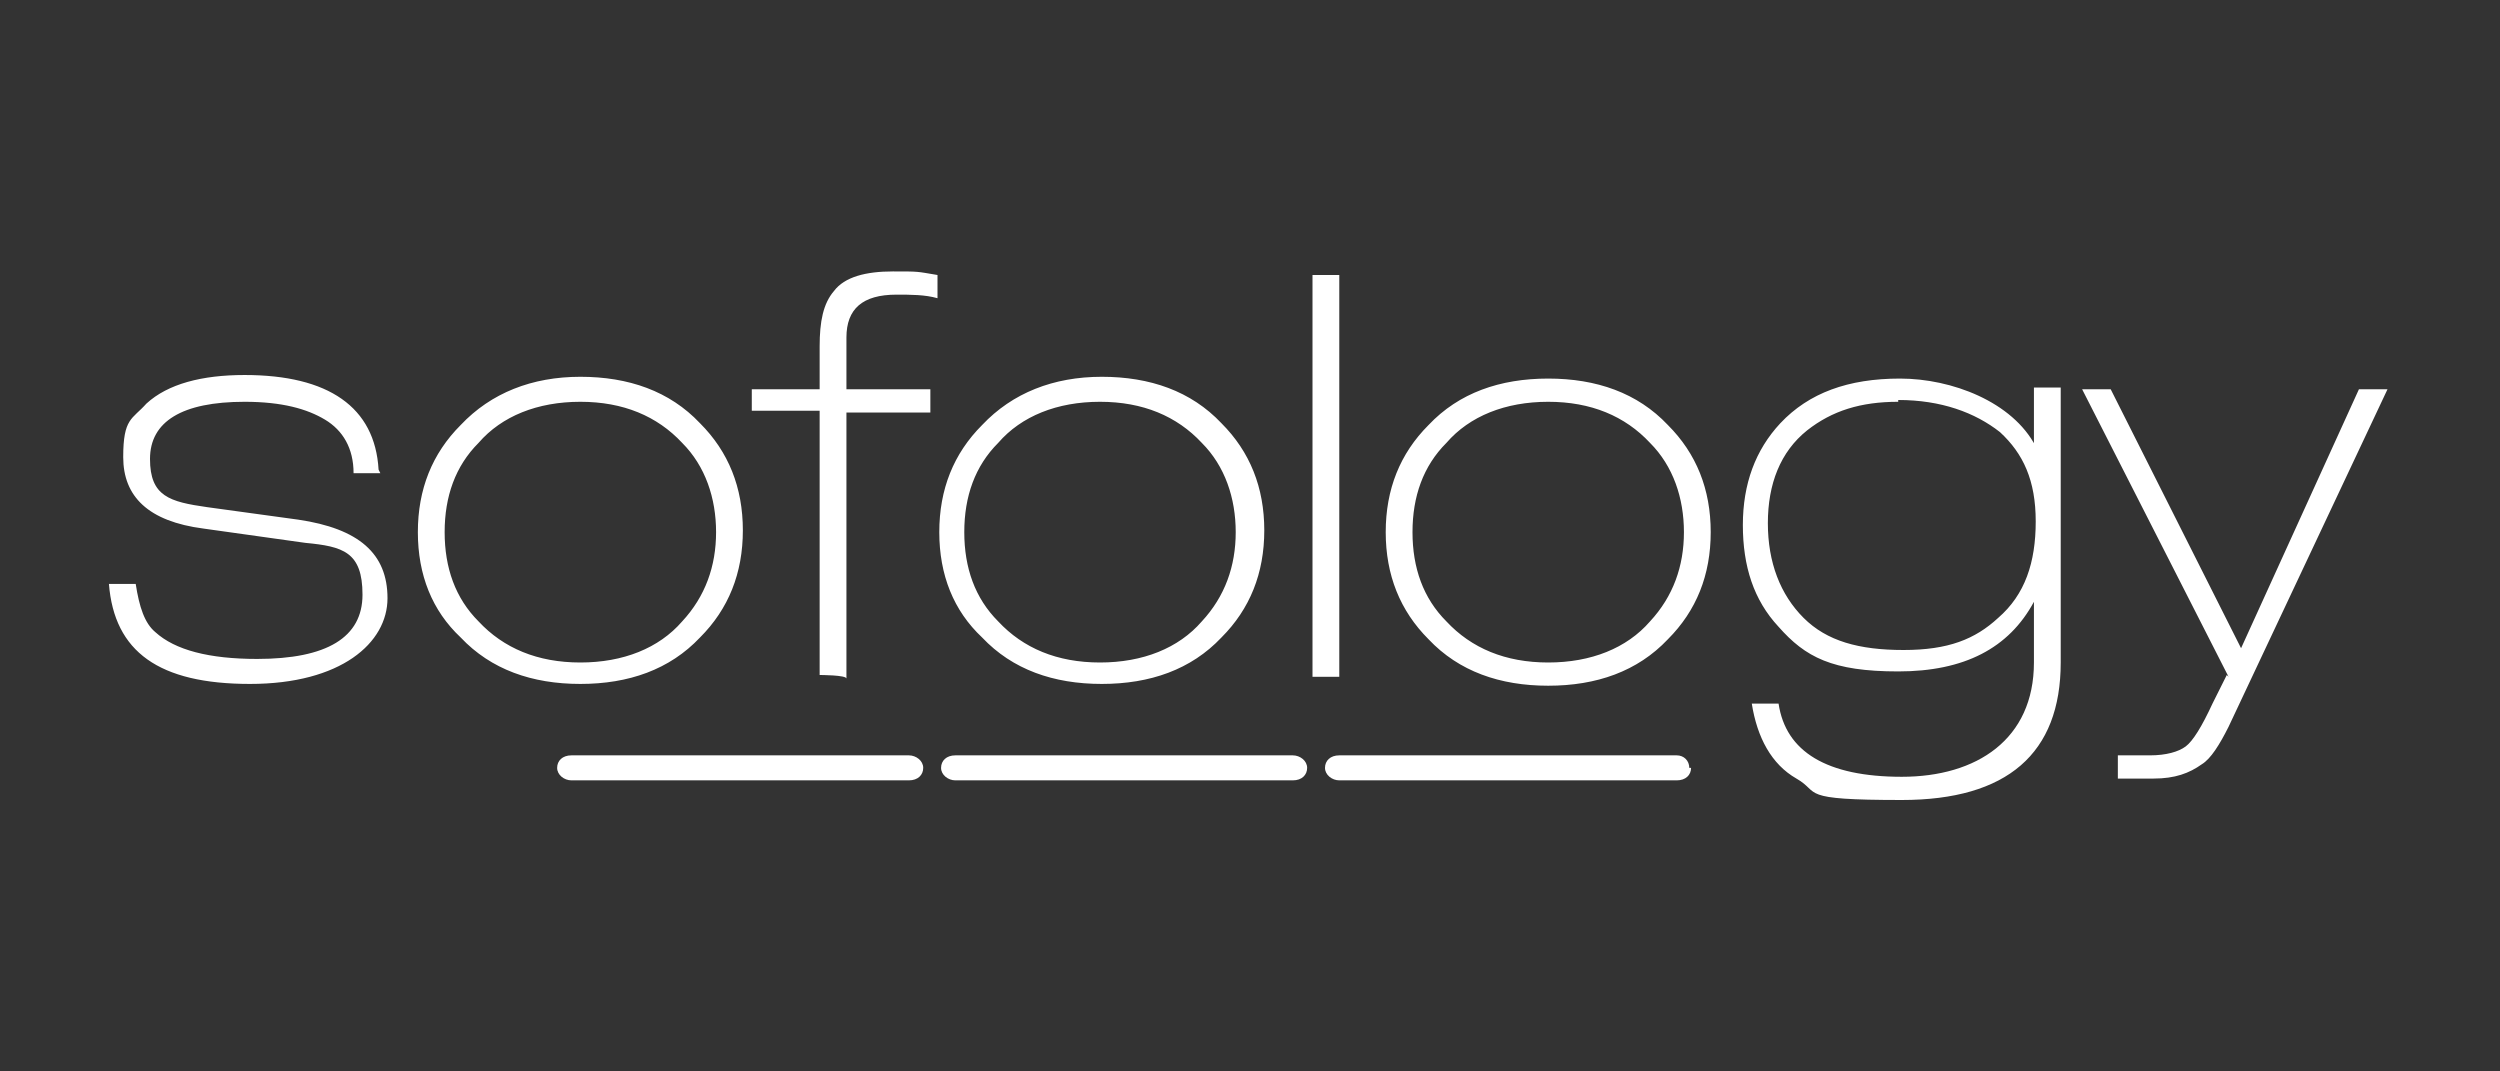 <?xml version="1.0" encoding="UTF-8"?>
<svg id="Layer_1" data-name="Layer 1" xmlns="http://www.w3.org/2000/svg" version="1.1" viewBox="0 0 140 60">
  <rect x="0" y="0" width="140" height="60" fill="#333333" stroke="none"/>
  <defs>
    <style>
      .cls-1 {
        fill: #fff;
        stroke-width: 0px;
      }
    </style>
  </defs>
  <path class="cls-1" d="M21.3,26.5h-1.5c0-1.4-.6-2.4-1.6-3-1-.6-2.4-1-4.5-1-3.5,0-5.3,1.1-5.3,3.2s1.1,2.4,3.2,2.7l5.1.7c3.4.5,5,1.9,5,4.4s-2.6,4.8-7.7,4.8-7.6-1.8-7.9-5.6h1.5c.2,1.3.5,2.2,1.1,2.7,1.1,1,3,1.5,5.7,1.5,3.9,0,5.9-1.2,5.9-3.6s-1.1-2.7-3.2-2.9l-5.7-.8c-3.1-.4-4.5-1.8-4.5-4s.5-2.1,1.3-3c1.2-1.1,3.1-1.6,5.5-1.6,4.7,0,7.3,1.8,7.5,5.3M23.4,29.8c0-2.4.8-4.4,2.4-6,1.7-1.8,4-2.7,6.7-2.7s5,.8,6.7,2.6c1.6,1.6,2.4,3.6,2.4,6s-.8,4.4-2.4,6c-1.7,1.8-4,2.6-6.7,2.6s-5-.8-6.7-2.6c-1.6-1.5-2.4-3.5-2.4-5.9M24.9,29.8c0,2,.6,3.7,1.9,5,1.4,1.5,3.3,2.3,5.7,2.3s4.4-.8,5.7-2.3c1.3-1.4,1.9-3.1,1.9-5s-.6-3.7-1.9-5c-1.4-1.5-3.3-2.3-5.7-2.3s-4.4.8-5.7,2.3c-1.3,1.3-1.9,3-1.9,5M45.9,37.9v-14.9h-3.8v-1.2h3.8v-2.4c0-1.4.2-2.4.8-3.1.6-.8,1.8-1.1,3.3-1.1s1.3,0,2.5.2v1.3c-.7-.2-1.5-.2-2.3-.2-1.9,0-2.8.8-2.8,2.4v2.9h4.7v1.3h-4.7v14.9c0-.2-1.5-.2-1.5-.2ZM52.6,29.8c0-2.4.8-4.4,2.4-6,1.7-1.8,4-2.7,6.7-2.7s5,.8,6.7,2.6c1.6,1.6,2.4,3.6,2.4,6s-.8,4.4-2.4,6c-1.7,1.8-4,2.6-6.7,2.6s-5-.8-6.7-2.6c-1.6-1.5-2.4-3.5-2.4-5.9M54,29.8c0,2,.6,3.7,1.9,5,1.4,1.5,3.3,2.3,5.7,2.3s4.4-.8,5.7-2.3c1.3-1.4,1.9-3.1,1.9-5s-.6-3.7-1.9-5c-1.4-1.5-3.3-2.3-5.7-2.3s-4.4.8-5.7,2.3c-1.3,1.3-1.9,3-1.9,5M73.5,15.4h1.5v22.5h-1.5V15.4ZM77.6,29.8c0-2.4.8-4.4,2.4-6,1.7-1.8,4-2.6,6.7-2.6s5,.8,6.7,2.6c1.6,1.6,2.4,3.6,2.4,6s-.8,4.4-2.4,6c-1.7,1.8-4,2.6-6.7,2.6s-5-.8-6.7-2.6c-1.6-1.6-2.4-3.6-2.4-6M79.1,29.8c0,2,.6,3.7,1.9,5,1.4,1.5,3.3,2.3,5.7,2.3s4.4-.8,5.7-2.3c1.3-1.4,1.9-3.1,1.9-5s-.6-3.7-1.9-5c-1.4-1.5-3.3-2.3-5.7-2.3s-4.4.8-5.7,2.3c-1.3,1.3-1.9,3-1.9,5M113.9,25v-3.3h1.5v15.4c0,5.1-3,7.7-8.9,7.7s-4.5-.4-5.9-1.2c-1.4-.8-2.2-2.3-2.5-4.2h1.5c.4,2.7,2.7,4.1,6.9,4.1s7.4-2.1,7.4-6.4v-3.4h0c-1.4,2.6-3.9,3.9-7.6,3.9s-5.2-.8-6.7-2.5c-1.4-1.5-2-3.4-2-5.7s.7-4.2,2.1-5.7c1.6-1.7,3.8-2.5,6.7-2.5s6.3,1.3,7.6,3.8h0ZM106.3,22.5c-2.1,0-3.7.5-5.1,1.6-1.5,1.2-2.2,3-2.2,5.2s.7,4,2,5.3,3.1,1.8,5.6,1.8,4-.6,5.3-1.8c1.5-1.3,2.1-3.1,2.1-5.4s-.7-3.8-2-5c-1.4-1.1-3.3-1.8-5.7-1.8M124.8,37.9l-8.2-16.1h1.6l7.3,14.5,6.6-14.5h1.6l-8.9,18.9c-.5,1-1,1.8-1.5,2.1-.7.5-1.5.8-2.7.8h-2v-1.3h1.8c.9,0,1.6-.2,2-.5.4-.3.9-1.1,1.5-2.4l.8-1.6h0Z"/>
  <path class="cls-1" d="M51.7,43c0,.4-.3.7-.8.7h-18.9c-.4,0-.8-.3-.8-.7s.3-.7.8-.7h18.9c.4,0,.8.3.8.7"/>
  <path class="cls-1" d="M73.2,43c0,.4-.3.7-.8.7h-18.9c-.4,0-.8-.3-.8-.7s.3-.7.8-.7h18.9c.4,0,.8.3.8.7"/>
  <path class="cls-1" d="M94.7,43c0,.4-.3.7-.8.7h-18.9c-.4,0-.8-.3-.8-.7s.3-.7.8-.7h18.9c.4,0,.7.3.7.7"/>
</svg>